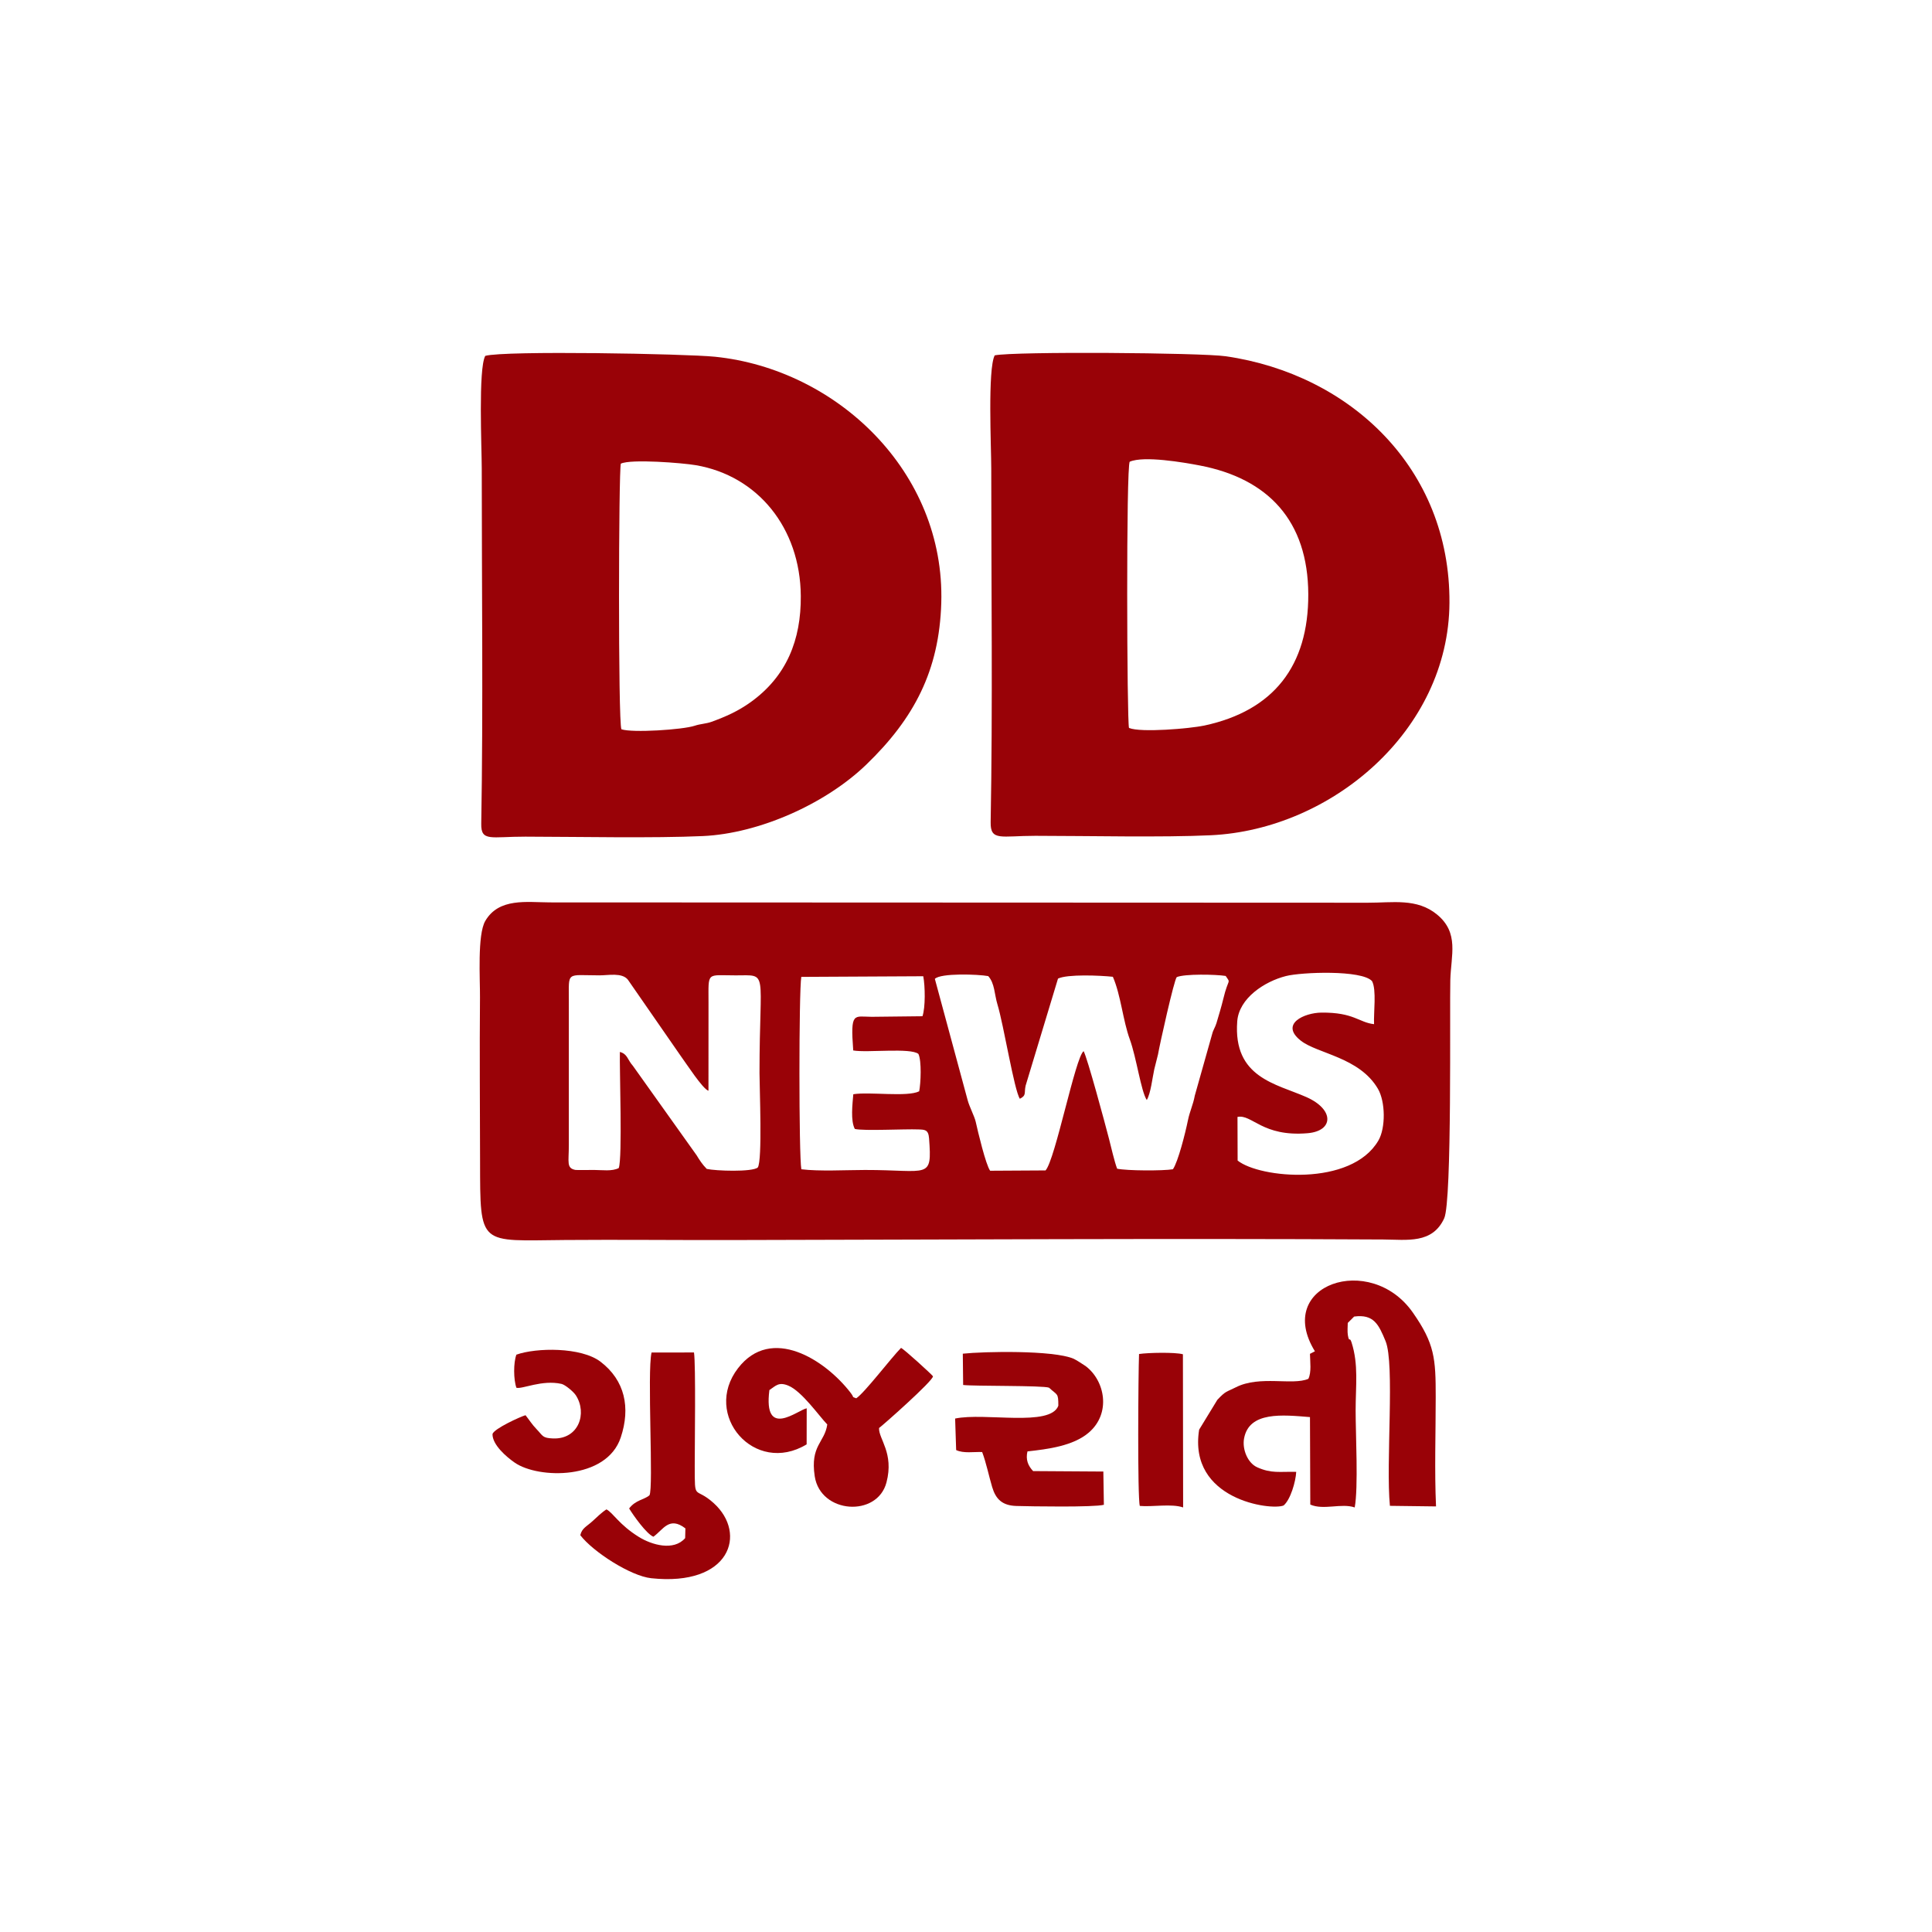 <svg xmlns:xlink="http://www.w3.org/1999/xlink" viewBox="0 0 21590 21590" style="shape-rendering:geometricPrecision; text-rendering:geometricPrecision; image-rendering:optimizeQuality; fill-rule:evenodd; clip-rule:evenodd" version="1.1" height="215.9mm" width="215.9mm" xml:space="preserve" xmlns="http://www.w3.org/2000/svg">
 <defs>
  <style type="text/css">
   
    .fil0 {fill:#990207}
   
  </style>
 </defs>
 <g id="Layer_x0020_1">
 </g>
 <g id="Layer_x0020_1_0">
 </g>
 <g id="Layer_x0020_1_1">
 </g>
 <g id="Layer_x0020_1_2">
  <g id="_1491786455792">
   <path d="M6914.59 13052.96c-75.76,38.99 -184.82,21.39 -272.02,21.35 -45.13,-0.02 -90.17,0.38 -135.27,0.61 -13.57,0.07 -67.71,0.85 -77.55,-1.09 -101.99,-19.85 -73.05,-87.33 -73.08,-273.67l0.07 -1616.95c0.87,-333.94 -34.87,-284.29 343.58,-283.72 96.61,0.14 249.18,-33.21 315.53,47.56l583.92 842.47c72.91,100.24 253,379.66 317.32,399.74l0.52 -986.8c0.18,-349.65 -26.24,-302.7 303.41,-302.83 372.93,-0.16 266.46,-75.26 266.46,1092.06 0,162.76 33.81,979.52 -19.42,1054.95 -61.11,52.23 -471.08,38.63 -570.21,15.71 -49.65,-50.61 -79.05,-96.26 -113.06,-152.1l-711.6 -998.91c-64.07,-72.17 -58.89,-131.98 -146.1,-156.02 -4.64,210.29 29.53,1182.94 -12.5,1297.64zm6915.82 -84.03l-1.5 -487.32c162.49,-33.17 277.01,225.02 783.97,181.93 290.04,-24.66 301.7,-263.87 -14.51,-403.9 -337.01,-149.21 -819.66,-215.62 -772.34,-846.1 19.45,-259.16 305.52,-446.23 545.44,-506.52 174.04,-43.77 845.81,-70.21 960.83,56.7 52.25,95.37 16.51,354.4 22.74,481.31 -169.84,-18.67 -225,-133 -589.35,-129.25 -187.6,1.91 -467.15,125.23 -230.82,312.43 186.55,147.76 655.81,184.36 863.39,539.04 83.94,143.37 87.6,436.64 5.32,577.89 -302.96,520.1 -1328.28,421.11 -1573.17,223.79zm-3521.86 -1612.57l-566.84 6.39c-201.24,-0.93 -239.57,-61.23 -206.96,376 154.76,28.12 640.96,-33.19 728.53,38.97 37.23,78.14 26.7,326.19 8.6,417.49 -131.75,66.73 -554.32,3.33 -736.31,32.79 -8.98,110.86 -32.2,294.56 16.93,387.84 96.4,24.22 556.8,-0.65 710.19,5.46 69.73,2.78 112.18,-0.25 119.55,99.65 34.38,466.71 -0.79,352.43 -717.51,353.45 -210.58,0.29 -509.6,16.91 -709.74,-7.94 -28.47,-151.67 -28.22,-1991.49 -0.5,-2149.83l1363.02 -7.18c21.24,112.35 24.85,348.72 -8.96,446.91zm138.44 -417.56c64.68,-66.55 484.97,-51.86 596.38,-30.9 73.07,80.1 68.86,203.92 102.83,315.6 71.07,233.69 186.96,959.5 250.66,1055.22 76.66,-38.95 45.7,-63.05 64.5,-146.91l361.77 -1196.03c105.63,-51.18 472.74,-35.41 613.11,-20.21 89.19,205.36 112.18,488.28 189.35,699.41 74.64,204.14 124.49,578.26 189.52,677.86 44.83,-76.41 62.59,-246.68 83.8,-343.33l41.88 -166.7c18.28,-109.06 180.75,-838.37 209.35,-863.5 87.37,-37.83 437.18,-30.87 546.72,-13.2 61.07,90.83 30.74,16.03 -26.76,256.66 -19.87,83.16 -52.06,189.21 -76.32,271.05 -13.16,44.54 -37.02,76.33 -47.5,119.66l-194.64 690.32c-18.23,101.08 -56.31,175.47 -76.53,275.06 -28.89,142.32 -109.78,463.32 -167.73,547.54 -112,18.77 -511.85,17.23 -623.26,-6.14 -29.33,-74.62 -68.73,-247.54 -91.6,-336.15 -44.44,-172.29 -242.25,-905.4 -283.1,-977.38 -91.65,62.48 -317.12,1213.97 -425.48,1332.65l-619.15 3.57c-49.09,-67.39 -137.19,-438.69 -161.45,-547.93 -13.53,-60.82 -70.8,-167.7 -90.33,-242.52l-366.02 -1353.7zm5760.18 13.41c7.5,-278.57 100.85,-526.64 -147.64,-731.88 -225.36,-186.14 -498.72,-131.64 -774.74,-132.52l-9141.96 -3.62c-255.1,-0.97 -567.65,-53.29 -719.75,207.01 -89.96,153.99 -57.56,651.9 -59.27,853.42 -5.09,609.59 -0.36,1219.97 0.89,1829.63 1.98,964.62 -16.05,890.14 950.19,882.62 609.13,-4.75 1219.8,1.77 1829.14,0.68 2422.14,-4.36 4898.21,-20.03 7314.61,-6.32 264.12,1.5 548.09,51.74 680.3,-236.93 88.69,-193.73 59.82,-2350.57 68.23,-2662.09z" class="fil0"></path>
   <path d="M6944.23 8149.5c-37.88,-79.11 -31.12,-2898.6 -6.39,-2968.29 113.56,-54.04 688.1,-8.34 837.81,17.19 689.07,117.52 1167.15,697.94 1173.23,1461.4 3.91,490.68 -158.54,898.9 -561.55,1187.6 -140.96,100.99 -278.4,161.26 -434.73,218.37 -62.75,22.92 -123.13,22.21 -189.37,44.36 -133.41,44.63 -698.82,81.01 -819,39.37zm-1521.65 -4172.63c-79.07,145.73 -39.08,1030.62 -39.08,1258.25 0,1307.96 16.53,2675.68 -5.61,3970.93 -3.48,203.19 108.76,142.67 494.2,143.46 598.97,1.23 1427.91,18.44 1981.54,-6.52 629.91,-28.38 1372.48,-360.07 1827.19,-798.68 534.43,-515.55 815.44,-1051.07 837.9,-1806.66 43.59,-1465.1 -1167.52,-2612.07 -2529.26,-2751.21 -326.19,-33.31 -2353.89,-70.6 -2566.88,-9.57z" class="fil0"></path>
   <path d="M12616.51 8134.72c-23.16,-64.06 -33.33,-2936.48 8.51,-2975.19 158.58,-68.66 603.22,8.07 780.44,41.83 765.69,145.94 1211.31,618.07 1214.47,1438.96 3.09,801.45 -387.85,1300.91 -1159.81,1467.28 -159.4,34.36 -714.36,81.99 -843.61,27.12zm-1500.64 -4163.65c-80.07,153.28 -38.7,1030.28 -38.7,1264.05 0,1300.82 16.81,2665.06 -6.65,3952.45 -3.94,215.78 116.47,152.55 499.5,152.69 591.85,0.22 1418.81,19.3 1961.83,-6.41 1345.49,-63.73 2657.24,-1167.14 2665.77,-2597.11 9,-1505.05 -1111.64,-2554.24 -2498.99,-2755.46 -277.16,-40.23 -2360.42,-55.55 -2582.76,-10.21z" class="fil0"></path>
   <path d="M15132.7 14712.41c219.4,-29.24 274.11,88.65 350.95,274.85 104.74,253.86 1.8,1358.77 48.52,1840.36l515.37 6.5c-17.85,-396.42 -3.5,-823.74 -3.52,-1223.54 0,-428.7 -10.82,-593.54 -256.3,-943.89 -473.38,-675.64 -1552.86,-312.87 -1093.58,434.16l-55.39 28.26c1.64,87.55 18.39,205.91 -17.89,279.12 -175.13,76.96 -542.25,-41.1 -809.32,94.21 -109.45,55.46 -112.02,38.59 -207.8,140.68l-203.44 333.46c-124.66,784.08 805.45,905.55 944.07,847.05 76.39,-64.29 135.21,-265.29 140.92,-375.7 -188.07,-4.25 -275.26,20.32 -434.87,-50.54 -108.47,-48.16 -169.9,-202.01 -148.08,-322.03 55.64,-306.18 433.03,-264.07 736.64,-239.38l3.59 977.56c148.83,65.69 347.54,-18.99 496.36,32.03 41.41,-224.01 10.26,-818.31 10.26,-1080.98 0,-279.45 34.24,-513.85 -45.7,-763.6 -22.87,-71.48 -25.15,12.05 -41.45,-83.19 -5.64,-32.97 -1.86,-99.15 -0.75,-134.14l71.41 -71.25z" class="fil0"></path>
   <path d="M9823.36 15958.02c32.08,-21.16 608.46,-530.24 602.49,-578.43 -9.19,-16.53 -325.62,-305.51 -356.88,-316.87 -116.23,118.54 -406.47,501.41 -500.48,563.18 -59.48,-23.76 -13.24,2.73 -64.46,-63.66 -283.24,-367.04 -884.98,-755.07 -1256.71,-272.48 -402.19,522.19 185.37,1202.87 766.88,850.85l0.7 -402.87c-96.88,16.82 -488.04,352.26 -416.95,-203.82 71.27,-47.89 104.08,-92.95 209.01,-50.64 152.85,61.59 345.35,339.92 437.68,435 -28.01,202.14 -193,233.64 -139.96,579.76 64.21,418.85 698.58,460.53 801.55,68.32 86.64,-329.98 -88.7,-485.88 -82.87,-608.34z" class="fil0"></path>
   <path d="M7030.58 16857.08c49.77,81.46 192.84,282.9 271.04,315.89 111.51,-80.21 176.01,-231.95 357.76,-93.33l-2.91 108.97c-128.04,147.3 -373.14,76.07 -517.56,-13.53 -221.62,-137.5 -286.21,-268.3 -361.6,-307.74 -49.43,30.27 -107.5,86.73 -154.19,129.88 -66.76,61.71 -120.41,79.07 -138.31,158.63 142.24,185.64 561.71,456.05 792.18,480.7 882.14,94.37 1075.85,-496.93 699.23,-838.65 -217.64,-197.43 -211.96,-7.43 -212.64,-417.33 -0.35,-216.36 12.89,-1130.81 -8.32,-1266.83l-474.13 0.54c-50.93,215.6 24.19,1519.24 -23.67,1595.63 -55.98,48.79 -156.24,52.23 -226.88,147.17z" class="fil0"></path>
   <path d="M12329.84 16444.36l-784.86 -5.07c-57.38,-60.73 -84.66,-128.57 -63.14,-219.92 231.54,-25.65 509.7,-61.25 683.37,-208.69 255.55,-216.97 181.98,-583.33 -33.19,-744.53 -17.71,-13.25 -112.3,-73 -134.37,-82.45 -228.11,-97.63 -1003.91,-81.4 -1238.32,-56.39l3.8 349.74c118.45,14.85 896.19,4.14 959.81,30.37 93.1,87.36 104.35,54.25 103.88,201.72 -88.99,239.97 -820.8,72.86 -1153.32,143.05l11.46 352.17c82.05,39.77 198.37,18.23 290.66,22.13 45.47,120.59 74.96,267.89 111.92,391.64 40.25,134.73 112.27,206.32 271.03,211.05 160.9,4.8 864.8,15.96 977.18,-13.11l-5.91 -371.71z" class="fil0"></path>
   <path d="M5771.05 15508.43c67.43,16.64 285.26,-92.06 503.09,-43.61 41.61,9.25 134.8,87.26 161.02,127.77 129.52,200.14 32.24,493.37 -255.41,482 -121.14,-4.8 -110.82,-28.56 -184.16,-104.24 -51.36,-52.98 -83.26,-106.02 -123,-155.47 -53.79,14.68 -351.75,149.94 -368.88,210.19 -2.19,121.39 157.44,257.25 249.24,320.5 264.46,182.16 1024.54,195.46 1183.78,-281.46 111.61,-334.33 46.27,-638.69 -225.31,-846.56 -217.31,-166.33 -718.56,-158.45 -940.62,-79.37 -33.94,88.46 -32.81,279.83 0.25,370.25z" class="fil0"></path>
   <path d="M12728.76 15130.99c-8.62,210.88 -18.69,1610.32 8.68,1697.65 141.78,12.91 353.41,-27.81 484,16.87l-2.37 -1711.67c-89.96,-24.43 -388.44,-18.22 -490.31,-2.85z" class="fil0"></path>
  </g>
 </g>
</svg>
